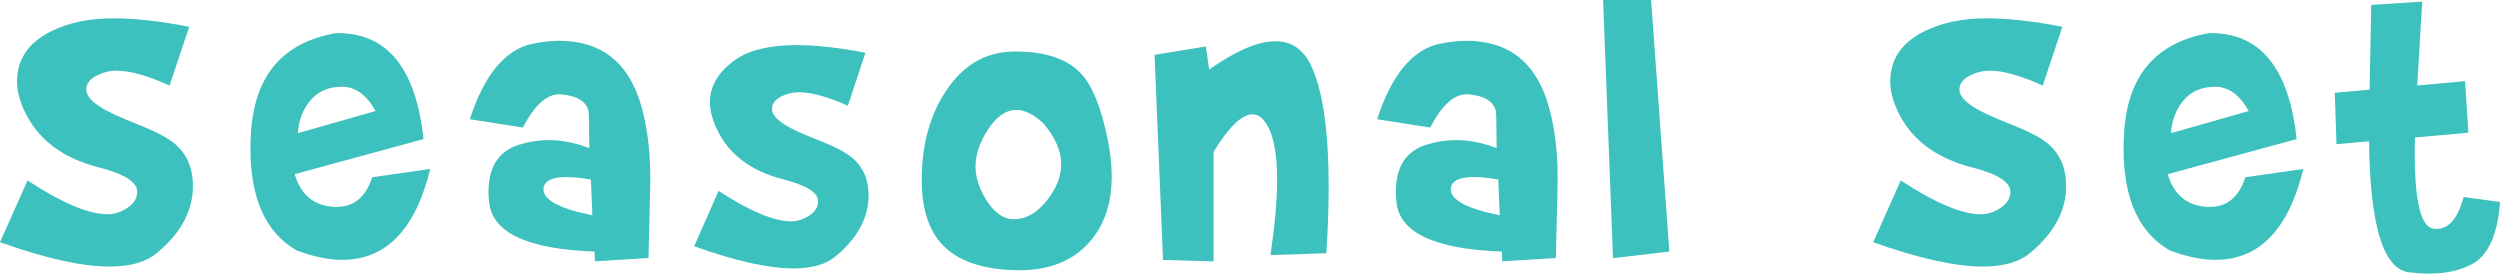 <?xml version="1.0" encoding="UTF-8"?>
<svg id="_レイヤー_2" data-name="レイヤー 2" xmlns="http://www.w3.org/2000/svg" viewBox="0 0 294.79 32.28">
  <defs>
    <style>
      .cls-1 {
        fill: #3cc1be;
      }
    </style>
  </defs>
  <g id="body">
    <g>
      <path class="cls-1" d="m0,28.56l3.25-7.28c4.05,2.65,7.19,3.98,9.42,3.98.81,0,1.58-.24,2.29-.71.81-.52,1.22-1.16,1.22-1.93,0-1.15-1.51-2.11-4.52-2.88-4.39-1.12-7.36-3.42-8.89-6.9-.5-1.14-.76-2.21-.76-3.22,0-2.6,1.32-4.57,3.96-5.9,2.07-1.04,4.53-1.56,7.4-1.56,2.54,0,5.52.33,8.94,1l-2.32,6.93c-2.57-1.17-4.67-1.76-6.3-1.76-.73,0-1.46.18-2.2.54-.88.42-1.32.99-1.32,1.69s.58,1.37,1.73,2.1c.81.52,2.36,1.23,4.64,2.13,1.97.78,3.37,1.54,4.2,2.27,1.25,1.11,1.92,2.59,2,4.45.15,3.08-1.27,5.86-4.25,8.33-1.27,1.06-3.12,1.59-5.57,1.59-3.27,0-7.58-.96-12.94-2.88Z"/>
      <path class="cls-1" d="m34.74,20.53c.73,2.46,2.29,3.74,4.66,3.86,2.21.11,3.71-1.05,4.49-3.49l6.84-.98c-1.74,7.15-5.2,10.72-10.38,10.72-1.6,0-3.38-.37-5.35-1.1-3.65-2.08-5.47-6.09-5.47-12.01,0-.5.02-1.07.05-1.68.36-6.85,3.69-10.83,10.01-11.94,5.99-.13,9.44,4.03,10.35,12.49l-15.21,4.14Zm1.87-8.7c-.9,1.07-1.4,2.36-1.48,3.87l9.16-2.61c-1.06-1.9-2.38-2.86-3.96-2.86s-2.82.53-3.72,1.6Z"/>
      <path class="cls-1" d="m62.73,5.18c1.09-.24,2.16-.37,3.2-.37,5.05,0,8.29,2.62,9.74,7.86.75,2.72,1.08,5.84,1,9.38l-.2,8.37-6.32.39-.05-1.15c-7.94-.28-12.08-2.23-12.43-5.86-.05-.52-.07-.9-.07-1.15,0-2.96,1.19-4.82,3.56-5.57,1.19-.37,2.37-.56,3.54-.56,1.56,0,3.16.32,4.79.95-.02-2.8-.05-4.28-.1-4.44-.33-1.12-1.41-1.76-3.25-1.9-1.56-.13-3.06,1.17-4.49,3.91l-6.25-.98c1.69-5.21,4.13-8.17,7.32-8.89Zm4.05,15.7c-1.71,0-2.6.45-2.69,1.34-.13,1.3,1.79,2.36,5.76,3.17l-.17-4.22c-1.14-.2-2.11-.29-2.91-.29Z"/>
      <path class="cls-1" d="m81.85,29.05l2.88-6.54c3.68,2.39,6.53,3.59,8.54,3.59.72,0,1.41-.21,2.08-.63.75-.47,1.12-1.05,1.12-1.73,0-1.03-1.37-1.89-4.1-2.59-3.96-1.01-6.62-3.08-7.98-6.23-.46-1.04-.68-2-.68-2.88,0-1.87.96-3.51,2.88-4.91,1.64-1.2,4.09-1.81,7.35-1.81,2.29,0,5,.3,8.11.9l-2.08,6.25c-2.36-1.06-4.27-1.59-5.74-1.59-.72,0-1.39.15-2.03.46-.78.38-1.17.88-1.17,1.52,0,.59.52,1.21,1.56,1.88.72.46,2.12,1.09,4.2,1.91,1.76.68,3.03,1.37,3.81,2.05,1.14.99,1.74,2.33,1.81,4.01.11,2.75-1.17,5.26-3.86,7.5-1.14.96-2.81,1.44-5,1.44-2.95,0-6.84-.87-11.69-2.61Z"/>
      <path class="cls-1" d="m108.7,20.43c.11-3.71,1.03-6.9,2.76-9.57,2.05-3.19,4.79-4.79,8.23-4.79,3.63,0,6.25.9,7.86,2.69,1.32,1.46,2.35,4.09,3.1,7.86.29,1.48.44,2.88.44,4.2,0,2.83-.7,5.19-2.1,7.08-2.05,2.77-5.17,4.08-9.35,3.96-3.84-.11-6.66-1.09-8.45-2.93-1.79-1.84-2.62-4.67-2.49-8.5Zm14.36-5.86c-1.14-1.07-2.21-1.61-3.22-1.61-1.24,0-2.38.81-3.42,2.44-.93,1.45-1.39,2.86-1.39,4.22,0,1.29.42,2.6,1.27,3.96.94,1.51,2.03,2.27,3.27,2.27,1.42,0,2.71-.74,3.88-2.22,1.12-1.4,1.68-2.82,1.68-4.27,0-1.56-.69-3.16-2.08-4.79Z"/>
      <path class="cls-1" d="m142.19,5.47l.39,2.73c3.17-2.23,5.78-3.34,7.81-3.34,1.89,0,3.29.95,4.2,2.86,1.38,2.9,2.08,7.66,2.08,14.28,0,2.38-.09,5-.27,7.86l-6.59.22c.52-3.52.78-6.49.78-8.91,0-2.96-.39-5.1-1.17-6.42-.5-.85-1.08-1.27-1.73-1.27-1.25,0-2.78,1.47-4.59,4.42v12.92l-5.96-.17-1-24.19,6.05-.98Z"/>
      <path class="cls-1" d="m169.72,5.18c1.09-.24,2.16-.37,3.2-.37,5.04,0,8.29,2.62,9.74,7.86.75,2.72,1.08,5.84,1,9.38l-.2,8.37-6.32.39-.05-1.15c-7.94-.28-12.08-2.23-12.43-5.86-.05-.52-.07-.9-.07-1.15,0-2.96,1.19-4.82,3.56-5.57,1.19-.37,2.37-.56,3.54-.56,1.56,0,3.16.32,4.79.95-.02-2.8-.05-4.28-.1-4.44-.33-1.12-1.41-1.76-3.25-1.9-1.56-.13-3.06,1.17-4.49,3.91l-6.25-.98c1.69-5.21,4.13-8.17,7.32-8.89Zm4.05,15.7c-1.71,0-2.6.45-2.69,1.34-.13,1.3,1.79,2.36,5.76,3.17l-.17-4.22c-1.14-.2-2.11-.29-2.91-.29Z"/>
      <path class="cls-1" d="m194.69,0l2.15,29.66-6.64.78-1.17-30.44h5.66Z"/>
      <path class="cls-1" d="m220.88,28.56l3.25-7.28c4.05,2.65,7.19,3.98,9.42,3.98.81,0,1.58-.24,2.29-.71.81-.52,1.22-1.16,1.22-1.93,0-1.15-1.51-2.11-4.52-2.88-4.39-1.12-7.36-3.42-8.89-6.9-.5-1.14-.76-2.21-.76-3.22,0-2.6,1.32-4.57,3.96-5.9,2.07-1.04,4.53-1.56,7.4-1.56,2.54,0,5.52.33,8.94,1l-2.32,6.93c-2.57-1.17-4.67-1.76-6.3-1.76-.73,0-1.46.18-2.2.54-.88.42-1.32.99-1.32,1.69s.58,1.37,1.73,2.1c.81.52,2.36,1.23,4.64,2.13,1.97.78,3.37,1.54,4.2,2.27,1.25,1.11,1.92,2.59,2,4.45.15,3.08-1.27,5.86-4.25,8.33-1.27,1.06-3.12,1.59-5.57,1.59-3.27,0-7.58-.96-12.94-2.88Z"/>
      <path class="cls-1" d="m255.61,20.53c.73,2.46,2.29,3.74,4.66,3.86,2.21.11,3.71-1.05,4.49-3.49l6.84-.98c-1.74,7.15-5.2,10.72-10.38,10.72-1.6,0-3.38-.37-5.35-1.1-3.65-2.08-5.47-6.09-5.47-12.01,0-.5.02-1.07.05-1.68.36-6.85,3.69-10.83,10.01-11.94,5.99-.13,9.44,4.03,10.35,12.49l-15.21,4.14Zm1.87-8.7c-.9,1.07-1.4,2.36-1.48,3.87l9.16-2.61c-1.06-1.9-2.38-2.86-3.96-2.86s-2.82.53-3.72,1.6Z"/>
      <path class="cls-1" d="m275.51,17.02l-.2-6.08,4.1-.37.2-9.99,6.01-.39-.59,9.89,5.64-.51.39,6.08-6.3.56c-.02.68-.02,1.33-.02,1.95,0,5.68.74,8.62,2.22,8.81,1.63.21,2.81-1.03,3.54-3.74l4.3.59c-.29,3.91-1.42,6.36-3.39,7.37-1.4.72-3.06,1.07-4.98,1.07-.8,0-1.61-.06-2.44-.17-2.98-.41-4.53-5.55-4.64-15.43l-3.83.34Z"/>
    </g>
  </g>
</svg>